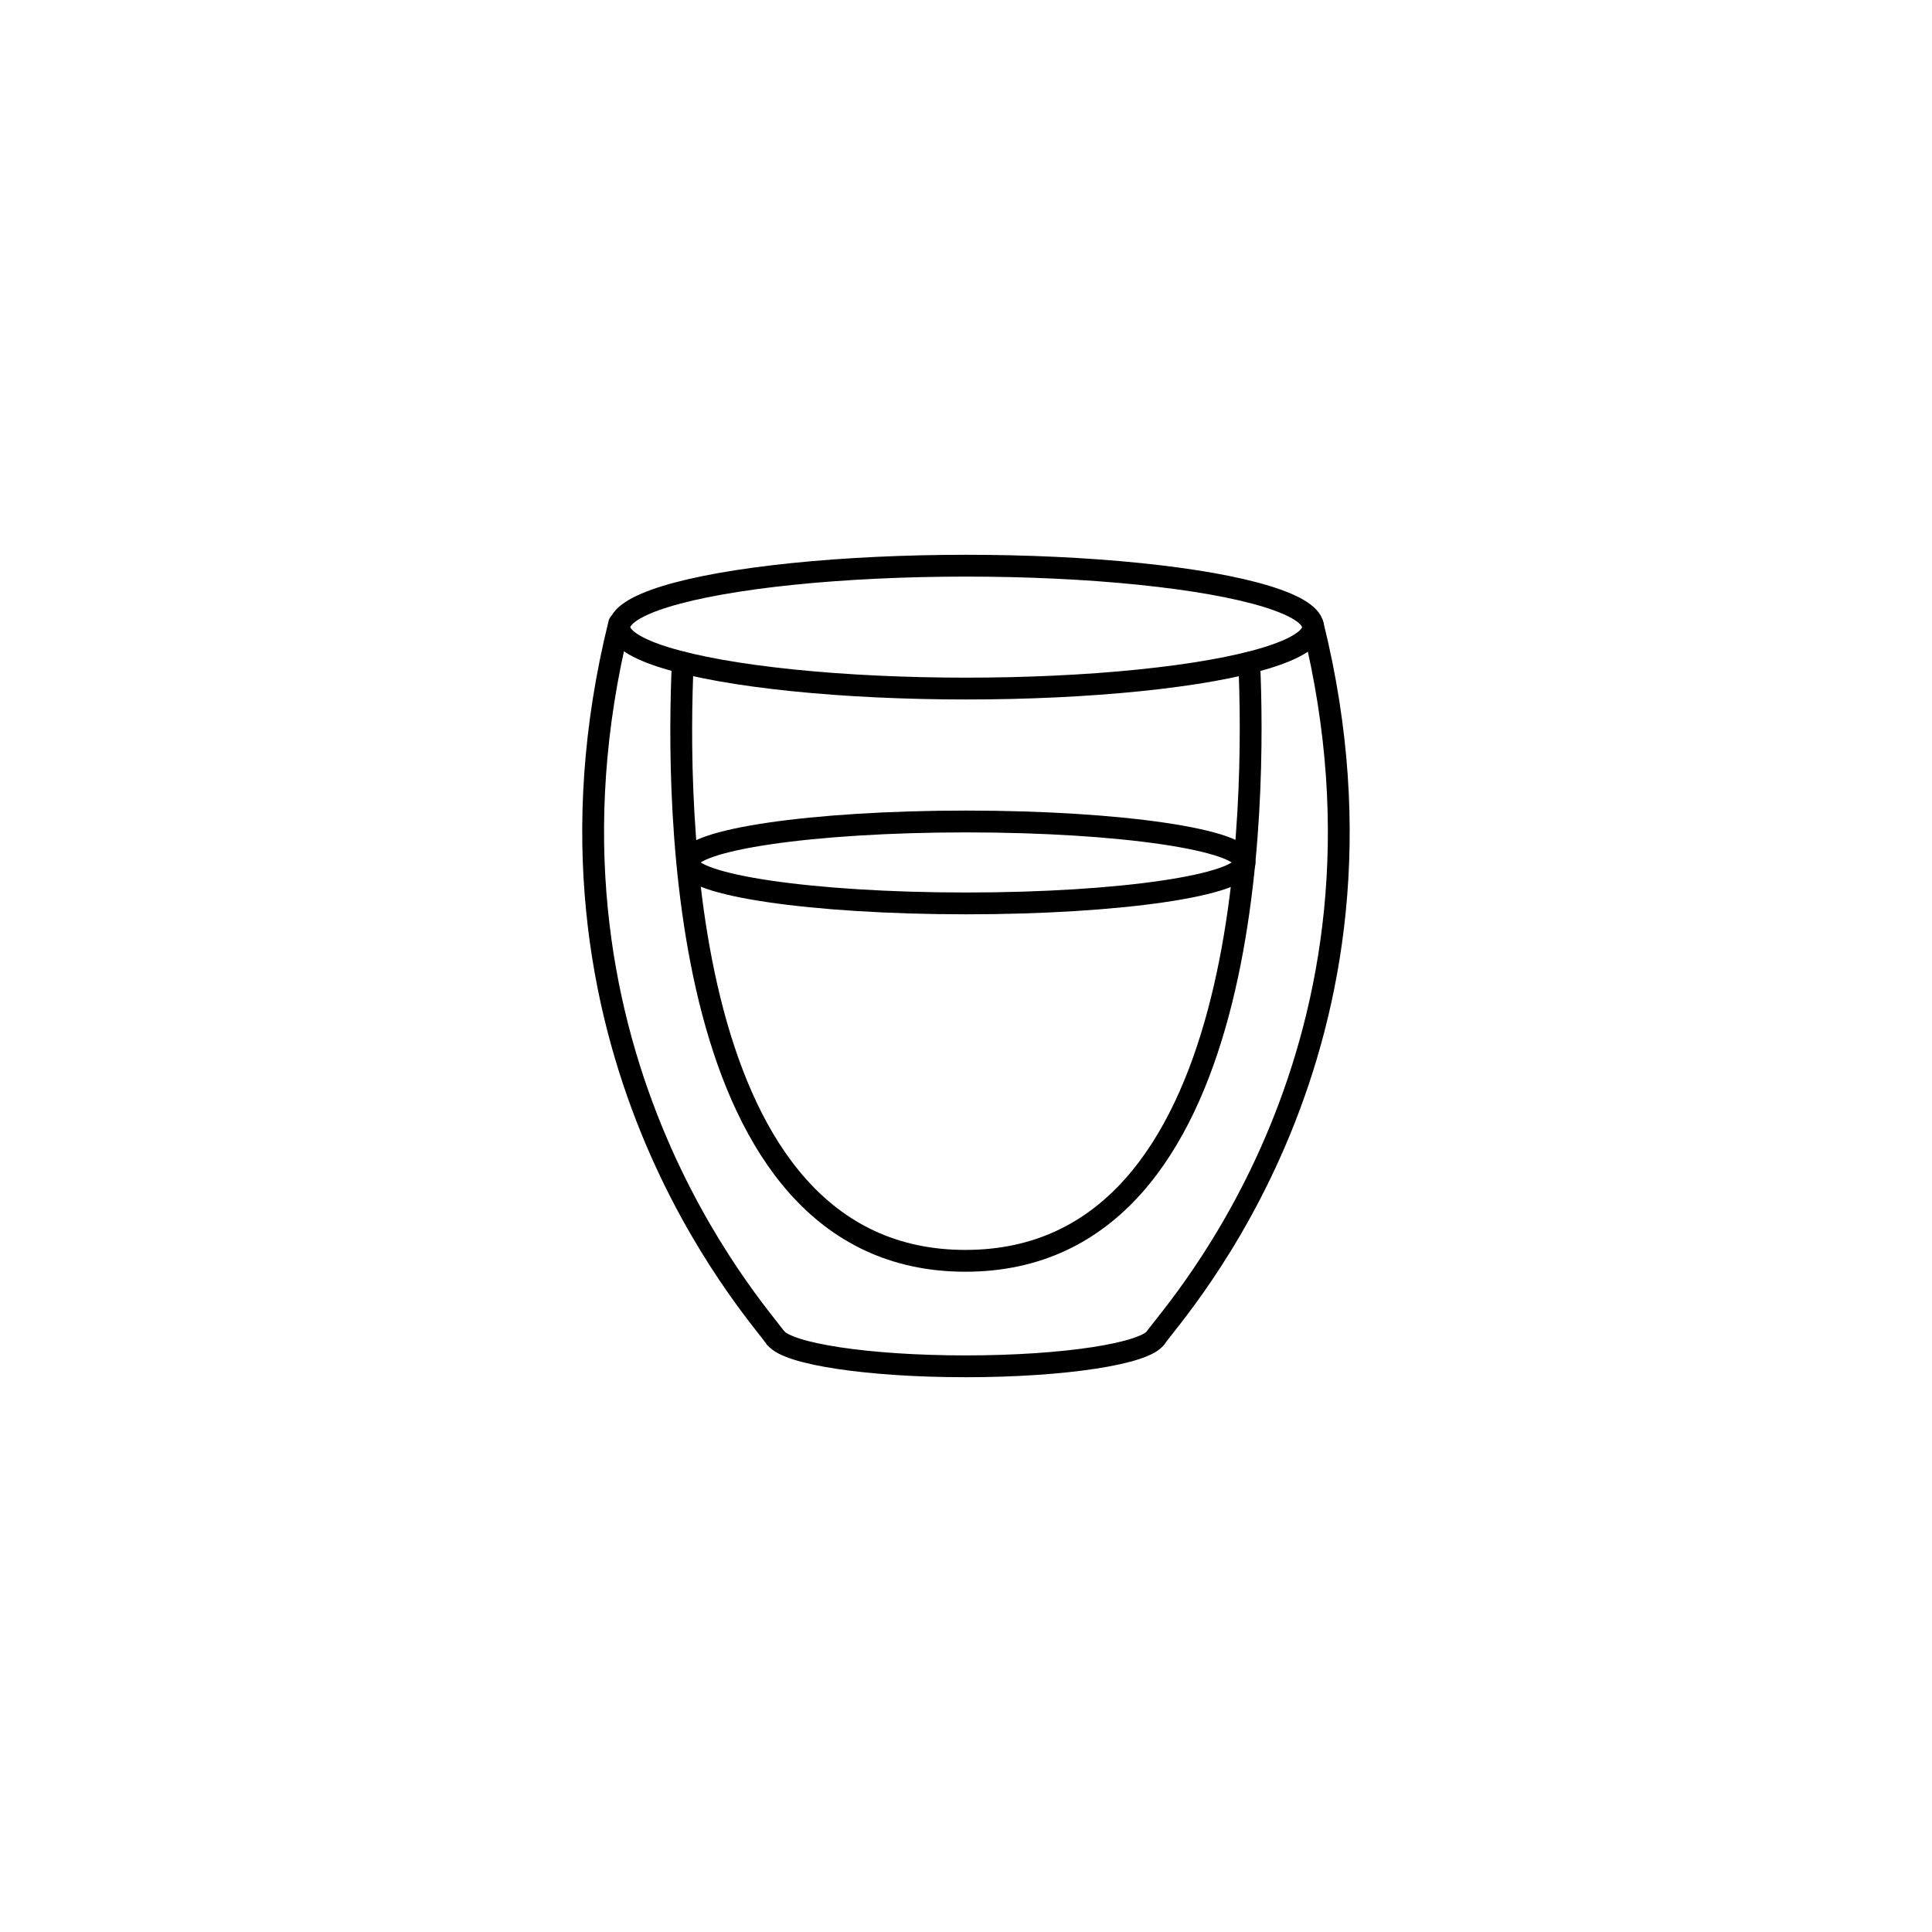 <?xml version="1.0" encoding="utf-8"?>
<!-- Generator: Adobe Illustrator 27.3.1, SVG Export Plug-In . SVG Version: 6.00 Build 0)  -->
<svg version="1.1" id="Layer_1" xmlns="http://www.w3.org/2000/svg" xmlns:xlink="http://www.w3.org/1999/xlink" x="0px" y="0px"
	 viewBox="0 0 100 100" style="enable-background:new 0 0 100 100;" xml:space="preserve">
<style type="text/css">
	.st0{fill:none;stroke:#000000;stroke-width:1.129;stroke-linecap:round;stroke-linejoin:round;stroke-miterlimit:10;}
	.st1{fill:none;stroke:#000000;stroke-width:1.306;stroke-linecap:round;stroke-linejoin:round;stroke-miterlimit:10;}
	.st2{fill:none;stroke:#000000;stroke-width:1.402;stroke-linecap:round;stroke-linejoin:round;stroke-miterlimit:10;}
</style>
<g>
	<ellipse class="st0" cx="50.01" cy="32.46" rx="17.95" ry="3.18"/>
	<path class="st0" d="M59.84,69.21c-0.51,0.85-4.73,1.51-9.86,1.51c-5.04,0-9.21-0.64-9.83-1.47"/>
	<path class="st0" d="M59.81,69.25c0.96-1.39,13.55-15.06,8.14-36.91"/>
	<path class="st0" d="M40.14,69.25c-0.96-1.39-13.5-15.13-8.09-36.98"/>
	<ellipse class="st0" cx="50.01" cy="44.64" rx="14.41" ry="2.12"/>
	<path class="st0" d="M64.66,34.31c0.31,6.99,0.33,30.95-14.69,30.95c-15.03,0-14.95-23.99-14.63-30.96"/>
</g>
</svg>
